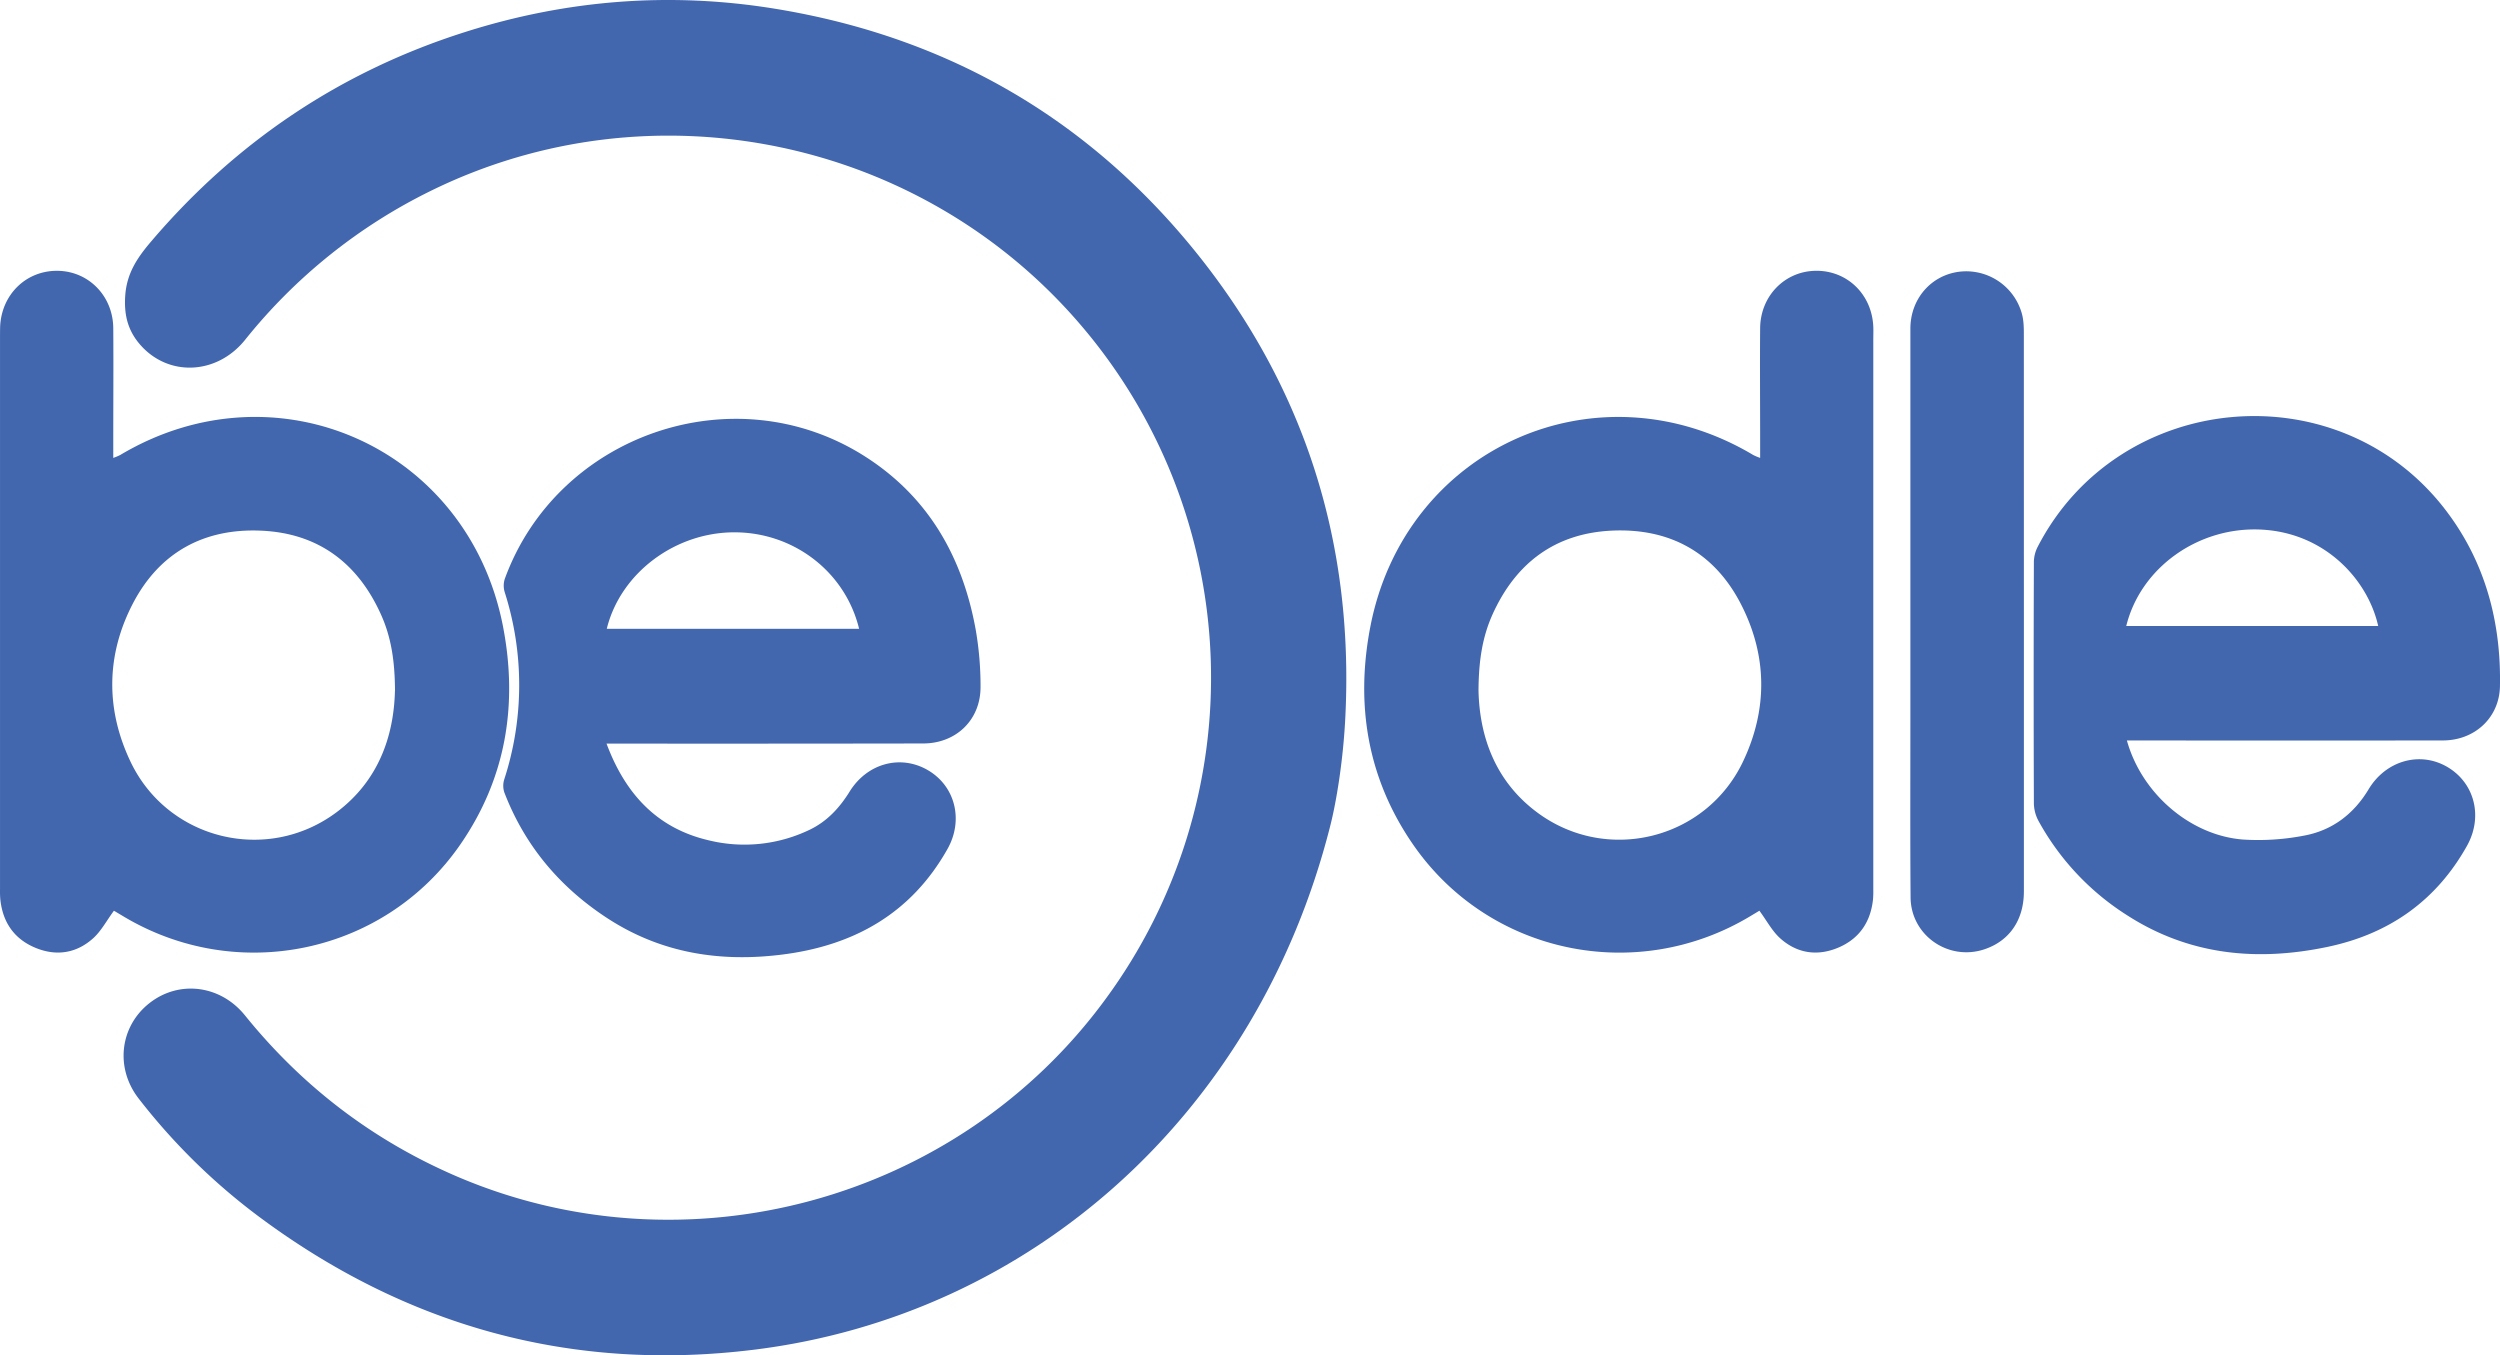 <svg id="Vrstva_1" data-name="Vrstva 1" xmlns="http://www.w3.org/2000/svg" viewBox="0 0 1271.97 689.56">
  <defs>
    <style>
      .cls-1 {
        fill: #4267af;
      }

      .cls-2 {
        fill: #4367af;
      }
    </style>
  </defs>
  <g>
    <path class="cls-1" d="M740.2,458.5C703,605,588,707.38,446.9,724.76c-92.93,11.44-177.09-12.06-252.07-68A317.56,317.56,0,0,1,134.05,597c-12.19-15.67-9.59-36.81,5.47-48.62s36.07-9.22,48.57,6.25c28.92,35.79,64.3,63,106.55,81.4,117.17,50.91,255.69,13.48,331.23-89.58a275.94,275.94,0,0,0-11.8-342.2c-81.42-96.09-218.8-124.65-331.68-69A277.71,277.71,0,0,0,188.1,211c-14.26,17.67-38.77,18.88-53.17,2.57-6.26-7.1-8.45-15-7.75-25.18.82-11.82,6.59-19.81,13.53-27.93,43.18-50.56,96.34-86.21,159.74-106.26C352,37.89,404.55,33.76,458,42.5c85.19,13.94,156,53.76,211,120.25C726.17,232,752.24,312,748,401.83,747,424.05,743.45,445.9,740.2,458.5Z" transform="translate(-63.46 -38.02)"/>
    <path class="cls-1" d="M121.43,501.38c-3.75,5.08-6.51,10.41-10.69,14.13-8.53,7.6-18.78,9.13-29.39,4.68-10.77-4.52-16.52-13-17.73-24.61a46.13,46.13,0,0,1-.15-5V211.21c0-2.34,0-4.67.06-7,.73-16.5,13.38-28.69,29.43-28.4,15.69.28,28,12.87,28.13,29.18.15,18.82,0,37.65,0,56.47V271a30.9,30.9,0,0,0,3.49-1.46c79.58-47.48,177.3-3.75,194.84,87.4,7.63,39.7,1.44,77.14-21.71,110.69-38.49,55.77-113.51,71.47-171.64,36.52Zm143-111.82c-.06-15.42-2-27.54-7.16-38.94-11.78-26.14-31.87-41.24-60.67-42.59-29.24-1.38-52,11-65.57,37.13s-13.88,53.68-1.16,80.39c18.94,39.79,69.47,52.13,104.8,25.75C256.07,435.31,263.84,412.49,264.4,389.56Z" transform="translate(-63.46 -38.02)"/>
    <path class="cls-1" d="M372.06,416.36c9.48,25.43,25.53,42.94,51.68,49.13a76.44,76.44,0,0,0,51.7-5.32c8.84-4.24,15.19-11.15,20.3-19.4,8.93-14.41,25.9-19,39.81-10.9s18.26,25.37,10,40.07c-18.35,32.65-47.28,49-83.61,53.69-32,4.13-62.18-.62-89.53-18.48-24.11-15.73-41.91-36.83-52.31-63.84a10.81,10.81,0,0,1-.13-6.61,155.23,155.23,0,0,0,.28-95.38,11.32,11.32,0,0,1,0-6.67c26.72-73.5,116.3-104.47,182.56-62.87,32.76,20.57,50.4,51.42,57.12,88.85a167.4,167.4,0,0,1,2.42,28.81c.07,16.81-12.37,28.83-29.21,28.85q-77.48.13-154.94.07Zm.12-58.42H500.56c-7-28.85-33.1-49-63.23-49.08C407,308.75,379.15,329.58,372.18,357.94Z" transform="translate(-63.46 -38.02)"/>
    <path class="cls-1" d="M954,504.16c-58.13,34.95-133.15,19.25-171.63-36.52-23.15-33.55-29.35-71-21.71-110.69C778.23,265.8,876,222.07,955.54,269.55A29.85,29.85,0,0,0,959,271c0-3.58,0-6.56,0-9.55,0-18.82-.16-37.65,0-56.47.14-16.31,12.44-28.9,28.13-29.18,16.06-.29,28.71,11.9,29.44,28.4.1,2.33,0,4.66,0,7q0,139.68,0,279.38a48.83,48.83,0,0,1-.14,5c-1.22,11.57-7,20.09-17.74,24.61-10.6,4.45-20.85,2.92-29.39-4.68-4.18-3.72-6.93-9.05-10.68-14.13ZM845.46,451.3c35.33,26.38,85.86,14,104.8-25.75,12.72-26.71,12.43-54.16-1.15-80.39S912.78,306.65,883.54,308c-28.8,1.35-48.89,16.45-60.68,42.59-5.13,11.4-7.09,23.52-7.15,38.94C816.26,412.49,824,435.31,845.46,451.3Z" transform="translate(-63.46 -38.02)"/>
    <path class="cls-1" d="M1093.19,349.14q0,71.21,0,142.42c0,14.66-7.45,25.28-20.18,29.48-18.32,6.05-37.32-7.16-37.47-26.45-.23-29.65-.1-59.3-.1-88.95q0-100.18,0-200.38c0-15.14,10.49-27.21,24.94-29a29.41,29.41,0,0,1,31.72,21.11c1.07,3.74,1.07,7.56,1.07,11.39Z" transform="translate(-63.46 -38.02)"/>
    <path class="cls-2" d="M1145.6,414.77c7.5,27,32.25,48.33,59.1,50.4a122.53,122.53,0,0,0,30.74-1.94c14.42-2.58,25.48-10.88,33.13-23.62,8.83-14.69,26.24-19.51,40.11-11.34s18.22,25.32,9.94,40.12c-15.67,28-39.67,44.82-70.87,51.38-36.11,7.59-70.63,4.24-102.29-16.23a131.73,131.73,0,0,1-44.92-48,19.57,19.57,0,0,1-2.27-9q-.21-61.23,0-122.46a17.37,17.37,0,0,1,1.81-7.59c41.07-80.07,153.21-90.34,207.77-18.84,20.05,26.28,28.18,56.75,27.56,89.51-.3,16-12.82,27.56-29,27.59q-77.49.11-155,0Zm-.33-58.24h128.19c-5.22-23.4-27-47.59-59.81-49.07C1181.83,306,1152.57,326.86,1145.27,356.53Z" transform="translate(-63.46 -38.02)"/>
  </g>
</svg>
